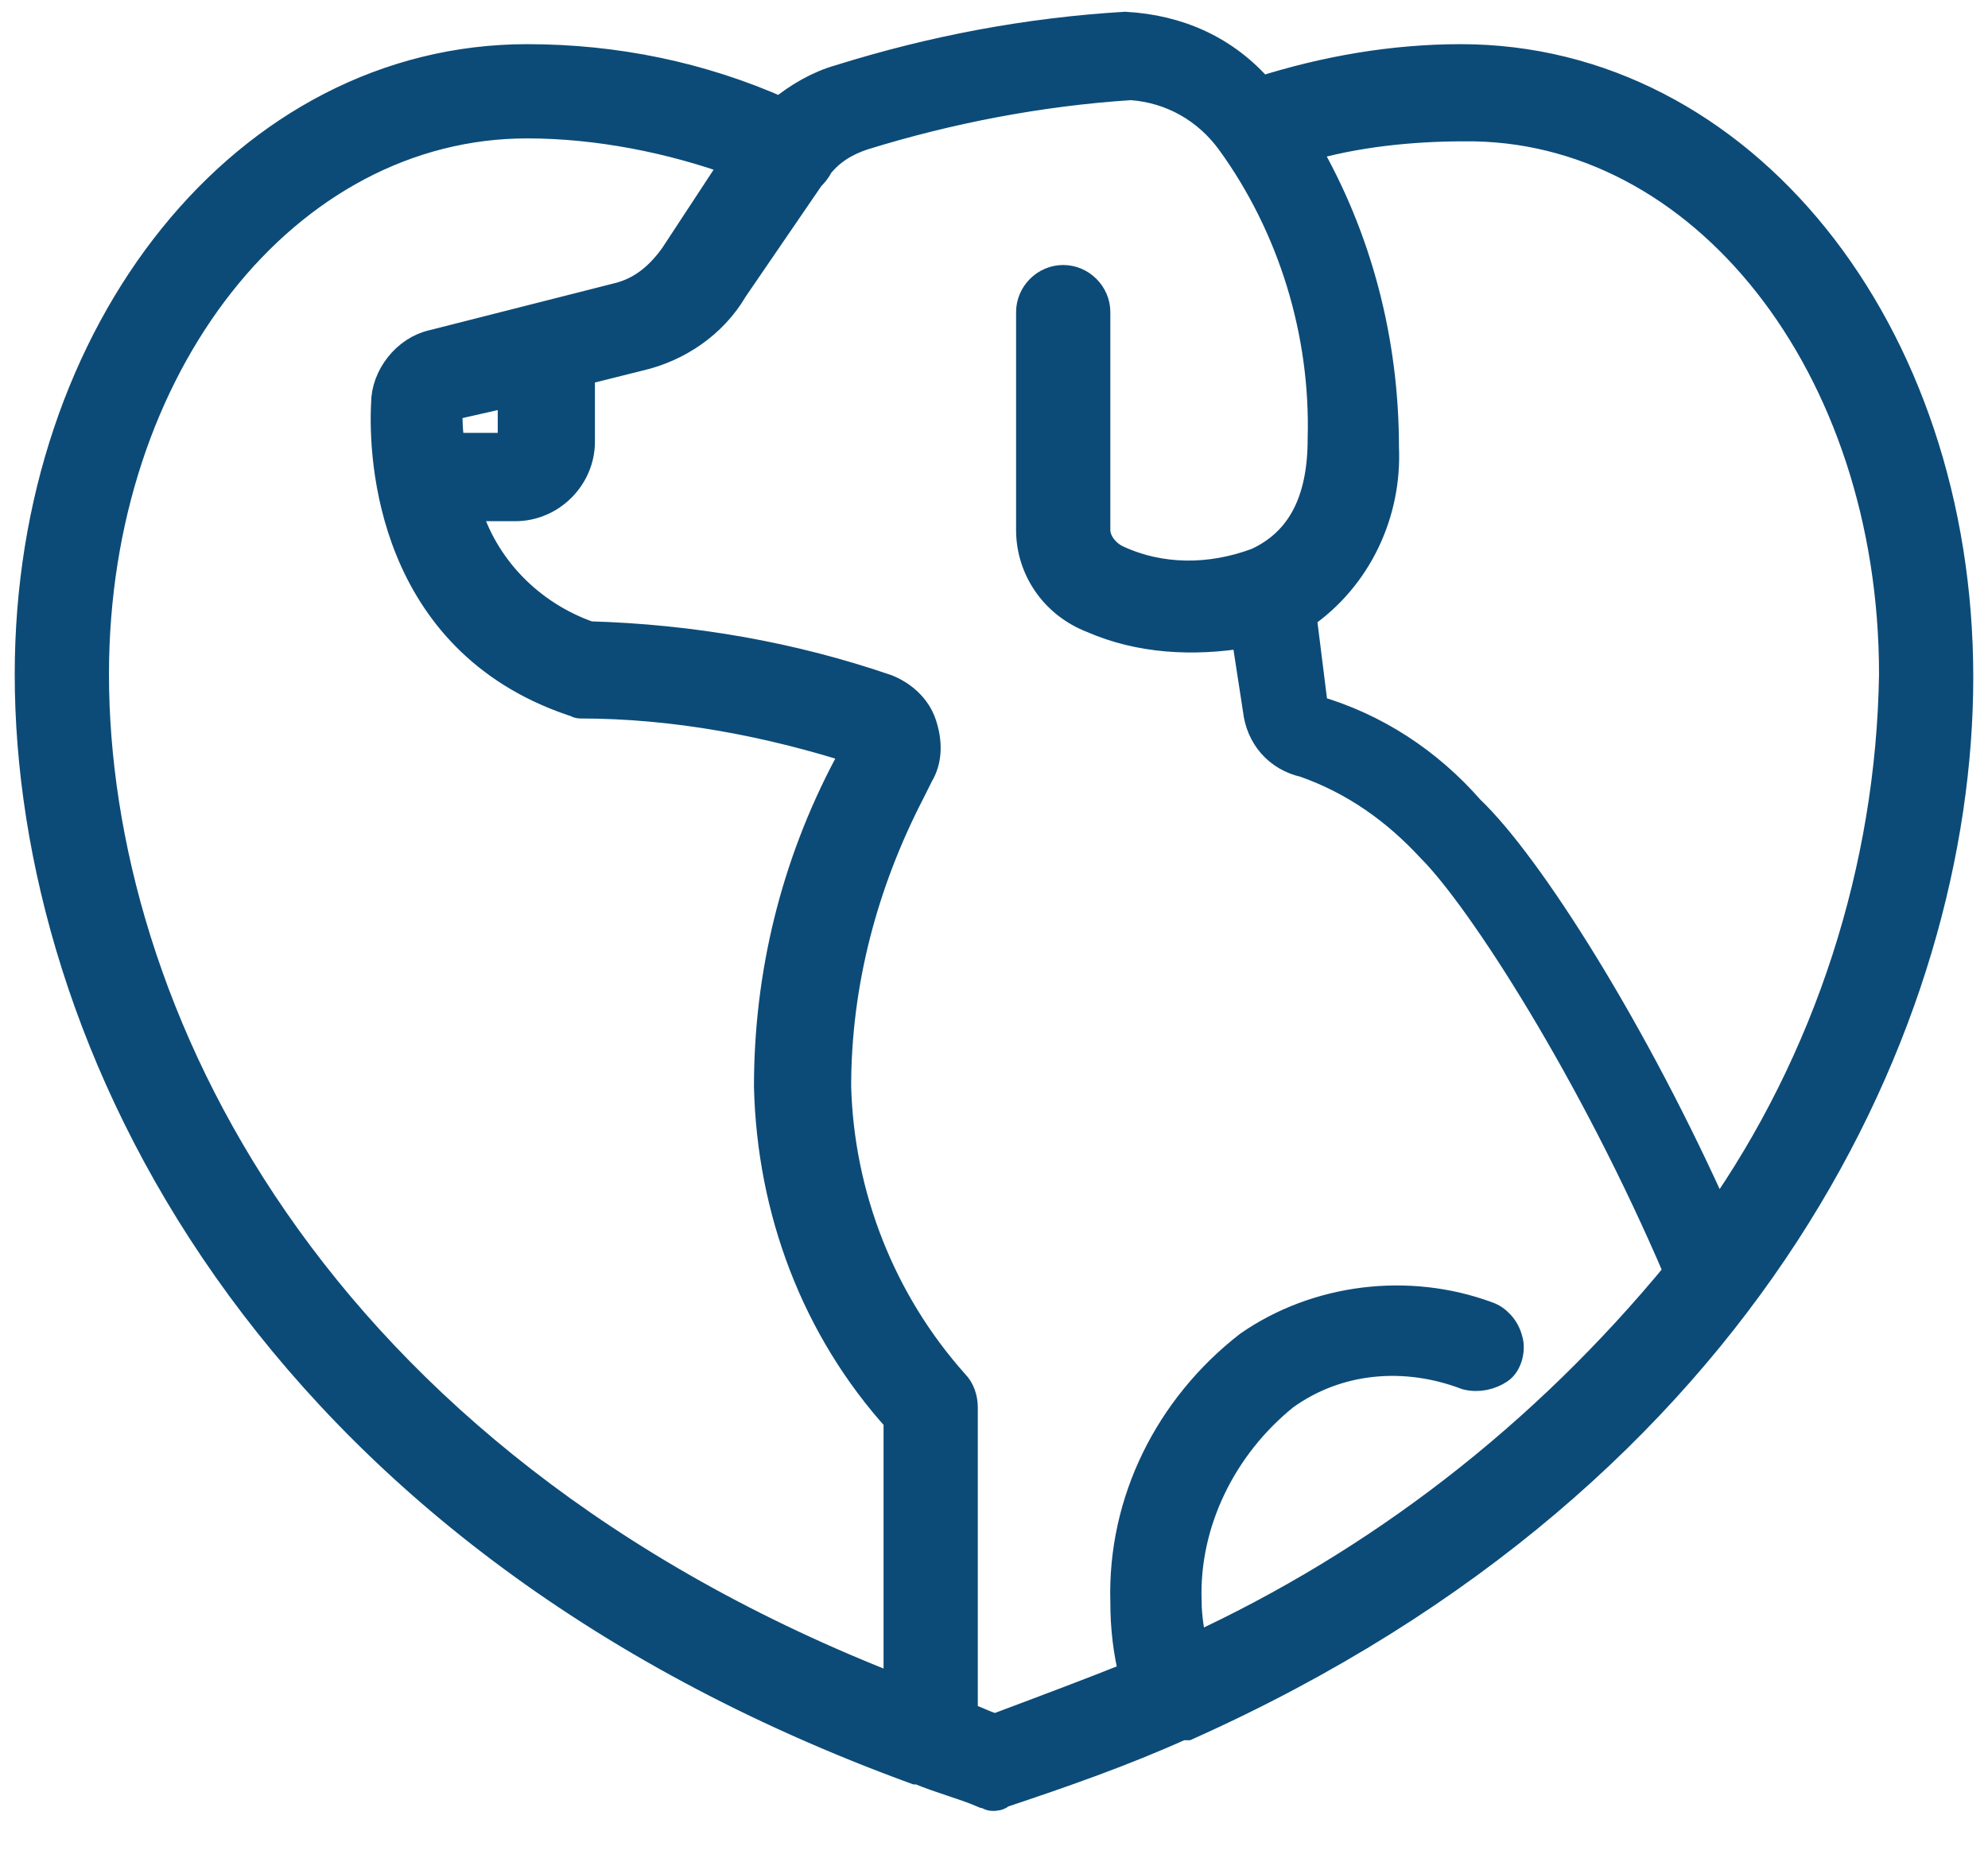 <?xml version="1.0" encoding="UTF-8"?> <!-- Generator: Adobe Illustrator 25.2.0, SVG Export Plug-In . SVG Version: 6.00 Build 0) --> <svg xmlns="http://www.w3.org/2000/svg" xmlns:xlink="http://www.w3.org/1999/xlink" version="1.1" id="Capa_1" x="0px" y="0px" viewBox="0 0 67.5 63.1" style="enable-background:new 0 0 67.5 63.1;" xml:space="preserve"> <style type="text/css"> .st0{fill:#0C4B78;} .st1{fill:#0C4B78;stroke:#0C4B78;stroke-width:2;} .st2{fill:#0C4B78;stroke:#0C4B78;} </style> <g id="Page-1"> <g id="_x30_29---Pet-Health"> <path id="Shape" class="st2" d="M49.6,2c-2.3,0-4.6,0.4-6.8,1.1C41.6,1.7,40,1,38.2,0.9c-3.3,0.2-6.5,0.8-9.7,1.8 c-0.7,0.2-1.4,0.6-2,1.1C23.8,2.6,20.9,2,17.9,2C8.4,2,1,11.2,1,22.9C1,35.2,8.9,52,31.1,60.1c0,0,0,0,0.1,0 c0.7,0.3,1.5,0.5,2.2,0.8c0.1,0,0.2,0.1,0.3,0.1c0.1,0,0.2,0,0.3-0.1c2.1-0.7,4.1-1.4,6.1-2.3c0,0,0.1,0,0.1,0c0,0,0,0,0.1,0 c19.2-8.6,26.2-24.1,26.2-35.6C66.5,11.2,59.1,2,49.6,2L49.6,2z M64.3,22.9c-0.1,6.6-2.2,13.1-6,18.5c-2.8-6.3-6.4-12-8.4-13.9 c-1.4-1.6-3.2-2.8-5.3-3.4l-0.4-3.2c1.9-1.3,2.9-3.5,2.8-5.7c0-3.6-0.9-7.1-2.7-10.2c1.7-0.5,3.6-0.7,5.4-0.7 C57.8,4.2,64.3,12.4,64.3,22.9L64.3,22.9z M3.2,22.9c0-10.5,6.5-18.7,14.7-18.7c2.4,0,4.9,0.5,7.1,1.3l-2.1,3.2 c-0.5,0.7-1.1,1.2-1.9,1.4l-6.3,1.6c-0.9,0.2-1.6,1.1-1.6,2c-0.1,1.9,0.2,8,6.3,10.1c0.1,0,0.2,0.1,0.3,0.1c3.2,0,6.4,0.6,9.5,1.6 L28.8,26c-1.8,3.4-2.7,7.1-2.7,10.9c0.1,4.2,1.6,8.2,4.4,11.3v9.2C10.4,49.6,3.2,34.2,3.2,22.9L3.2,22.9z M15.2,13.8l2.2-0.5v1.9 h-2.1C15.2,14.7,15.2,14.2,15.2,13.8z M40.5,56c-0.1-0.5-0.2-1.1-0.2-1.6c-0.1-2.7,1.2-5.3,3.3-7c1.8-1.3,4.1-1.5,6.2-0.7 c0.4,0.1,0.8,0,1.1-0.2s0.4-0.7,0.3-1c-0.1-0.4-0.4-0.7-0.7-0.8c-2.7-1-5.8-0.6-8.1,1c-2.7,2.1-4.3,5.3-4.2,8.7 c0,0.9,0.1,1.7,0.3,2.5c-1.5,0.6-3.1,1.2-4.7,1.8c-0.4-0.1-0.7-0.3-1.1-0.4V47.8c0-0.3-0.1-0.6-0.3-0.8c-2.5-2.8-3.9-6.4-4-10.1 c0-3.5,0.9-6.9,2.5-10l0.3-0.6c0.3-0.5,0.3-1.1,0.1-1.7c-0.2-0.6-0.7-1-1.2-1.2c-3.2-1.1-6.6-1.7-10.1-1.8c-2-0.7-3.6-2.3-4.2-4.4 h1.7c1.2,0,2.2-1,2.2-2.2v-2.4l2-0.5c1.3-0.3,2.5-1.1,3.2-2.3l2.6-3.8c0.1-0.1,0.2-0.2,0.3-0.4c0.4-0.5,0.9-0.8,1.5-1 c2.9-0.9,6-1.5,9.1-1.7c1.4,0.1,2.6,0.8,3.4,1.9c2.1,2.9,3.2,6.5,3.1,10.1c0,2.1-0.7,3.5-2.2,4.2c-1.6,0.6-3.3,0.6-4.8-0.1 c-0.4-0.2-0.7-0.6-0.7-1v-7.4c0-0.6-0.5-1.1-1.1-1.1c-0.6,0-1.1,0.5-1.1,1.1v7.4c0,1.3,0.8,2.5,2.1,3c1.6,0.7,3.4,0.8,5.2,0.5 l0.4,2.6c0.1,0.9,0.7,1.6,1.6,1.8c1.7,0.6,3.1,1.6,4.3,2.9c1.7,1.7,5.5,7.6,8.4,14.4C52.4,48.8,46.8,53.1,40.5,56L40.5,56z"></path> </g> </g> </svg> 